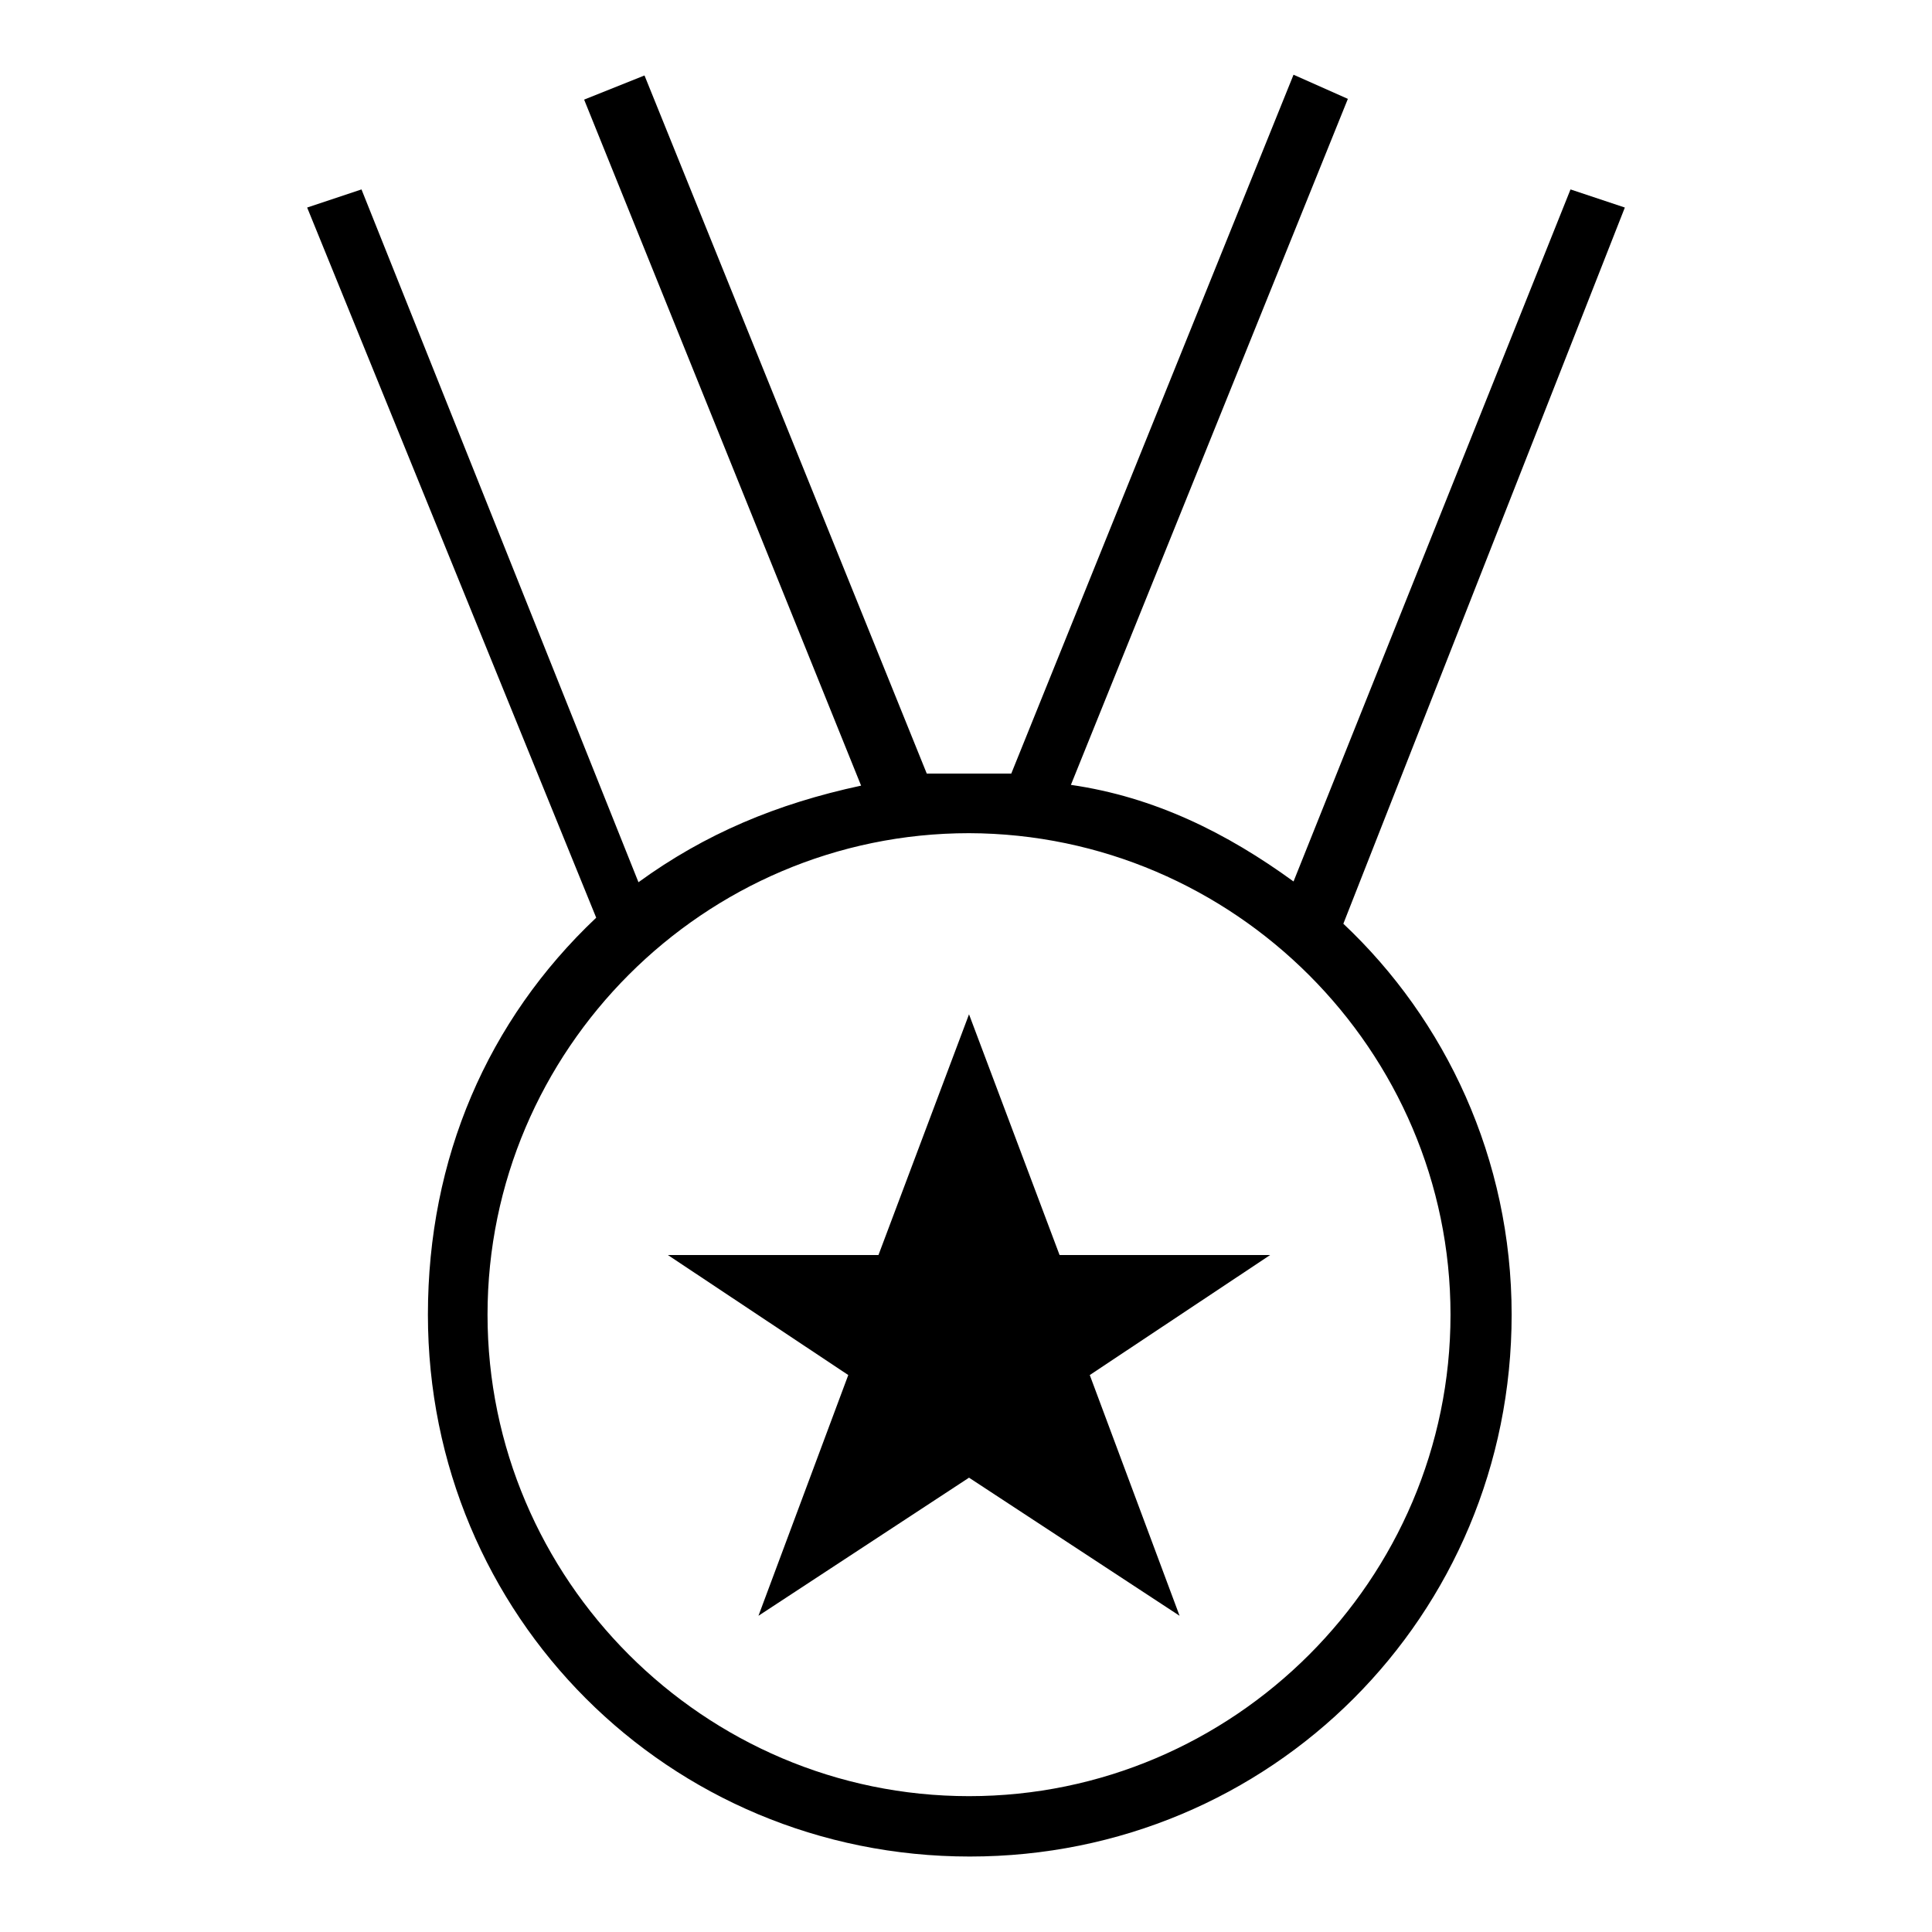 <?xml version="1.0" encoding="utf-8"?>
<!-- Svg Vector Icons : http://www.onlinewebfonts.com/icon -->
<!DOCTYPE svg PUBLIC "-//W3C//DTD SVG 1.1//EN" "http://www.w3.org/Graphics/SVG/1.1/DTD/svg11.dtd">
<svg version="1.1" xmlns="http://www.w3.org/2000/svg" xmlns:xlink="http://www.w3.org/1999/xlink" x="0px" y="0px" viewBox="0 0 256 256" enable-background="new 0 0 256 256" xml:space="preserve">
<g><g><g><g><path fill="#000000" d="M140.4 166.3L128.4 134.4 116.4 166.3 88.5 166.3 112.4 182.2 100.5 214.1 128.4 195.8 156.3 214.1 144.4 182.2 168.3 166.3 z"/><path fill="#000000" d="M215.3,27.5l-7.2-2.4l-36.7,91.7c-8.8-6.4-18.4-11.2-29.5-12.8l36.7-90.9l-7.2-3.2L134,102.5c-1.6,0-4,0-5.6,0s-4,0-5.6,0L85.4,10l-8,3.2l36.7,90.9c-11.2,2.4-20.7,6.4-29.5,12.8L47.9,25.1l-7.2,2.4L79,121.6c-14.4,13.6-22.3,31.9-22.3,52.6c0,39.9,31.9,71.8,71.8,71.8c39.9,0,71.8-31.9,71.8-71.8c0-20.7-8.8-39.1-22.3-51.8L215.3,27.5z M192.2,174.2c0,35.1-28.7,63.8-63.8,63.8c-35.1,0-63.8-28.7-63.8-63.8c0-35.1,28.7-63.8,63.8-63.8C163.5,110.5,192.2,139.2,192.2,174.2z"/></g></g><g></g><g></g><g></g><g></g><g></g><g></g><g></g><g></g><g></g><g></g><g></g><g></g><g></g><g></g><g></g></g></g>
</svg>